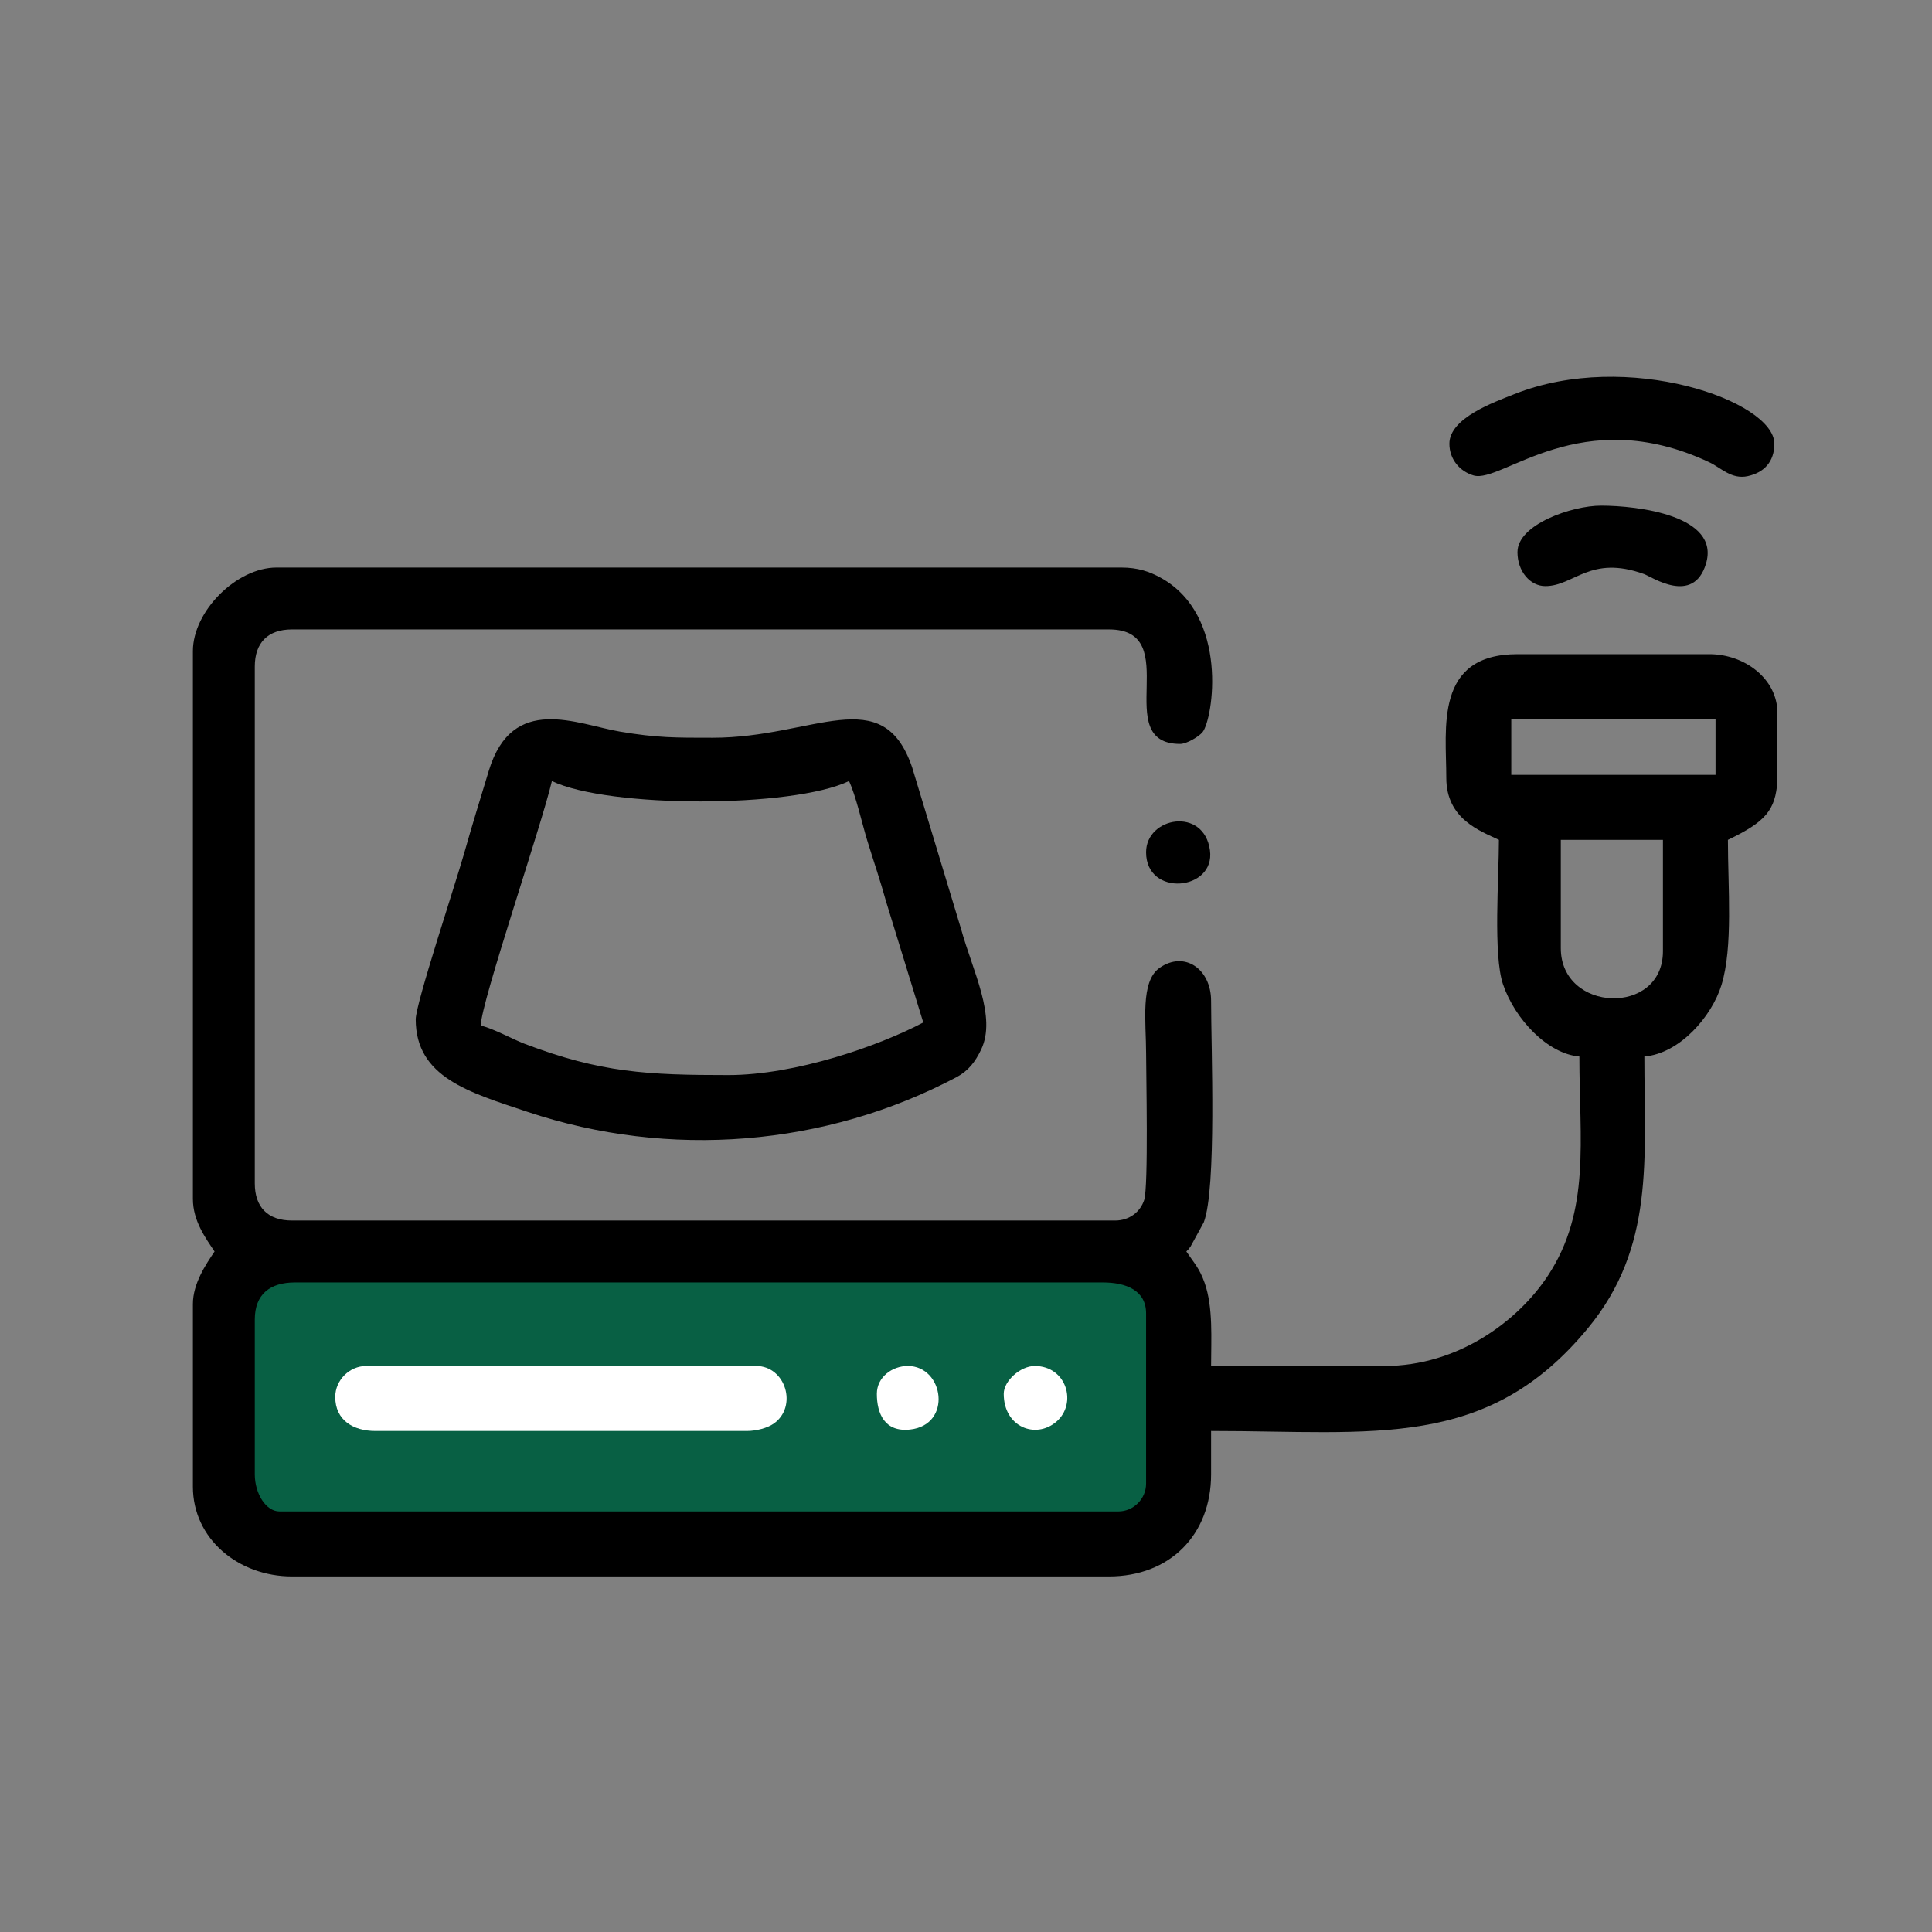 <svg xmlns="http://www.w3.org/2000/svg" width="90" height="90" viewBox="0 0 90 90" fill="none"><rect x="0" y="0" width="90" height="90" fill="#808080" stroke="none"/><rect x="10.8" y="59.4" width="43.2" height="12.6" fill="#086044"></rect><path fill-rule="evenodd" clip-rule="evenodd" d="M11.869 68.679V61.471C11.869 60.289 12.58 59.741 13.743 59.741H51.371C52.464 59.741 53.389 60.114 53.389 61.182V69.112C53.389 69.824 52.805 70.409 52.092 70.409H13.022C12.385 70.409 11.869 69.574 11.869 68.679L11.869 68.679ZM82.8 33.214V36.383C82.703 37.743 82.255 38.279 80.493 39.124C80.493 41.345 80.738 44.118 80.192 45.888C79.737 47.364 78.238 49.08 76.601 49.216C76.601 53.998 77.087 58.094 73.973 61.871C69.265 67.582 64.014 66.661 56.417 66.661V68.679C56.417 71.506 54.486 73.436 51.66 73.436H13.599C11.115 73.436 8.986 71.693 8.986 69.256V60.75C8.986 59.783 9.597 58.893 9.995 58.299C9.581 57.68 8.986 56.877 8.986 55.848V30.33C8.986 28.472 11.02 26.438 12.878 26.438H52.236C53 26.438 53.542 26.623 54.068 26.912C57.278 28.679 56.507 33.518 56.016 34.11C55.849 34.312 55.283 34.655 54.975 34.655C51.68 34.655 55.218 29.321 51.66 29.321H13.599C12.485 29.321 11.869 29.936 11.869 31.051V55.127C11.869 56.242 12.485 56.857 13.599 56.857H51.948C52.608 56.857 53.117 56.458 53.3 55.902C53.504 55.282 53.39 49.971 53.39 49.072C53.39 47.621 53.11 45.719 54.019 45.086C55.182 44.274 56.417 45.145 56.417 46.621C56.417 48.806 56.68 55.392 56.074 56.947L55.462 58.065C55.19 58.427 55.475 58.056 55.264 58.299C55.62 58.831 55.871 59.07 56.114 59.755C56.52 60.899 56.417 62.39 56.417 63.633H64.491C67.93 63.633 70.721 61.533 72.107 59.427C74.105 56.39 73.573 53.135 73.573 49.216C72.099 49.093 70.571 47.485 70.016 45.854C69.551 44.488 69.825 40.899 69.825 39.124C68.966 38.713 67.374 38.162 67.374 36.241C67.374 33.939 66.808 30.474 70.69 30.474H79.628C81.275 30.474 82.8 31.624 82.8 33.214L82.8 33.214ZM72.708 44.17V39.124H77.466V44.315C77.466 47.34 72.708 47.177 72.708 44.17ZM70.401 33.502H79.916V36.097H70.401V33.502Z" fill="black"></path><path fill-rule="evenodd" clip-rule="evenodd" d="M33.927 50.081C30.189 50.081 27.981 49.976 24.431 48.621C23.864 48.405 22.992 47.914 22.394 47.775C22.418 46.662 25.225 38.465 25.709 36.385C28.348 37.651 36.916 37.649 39.55 36.385C39.863 37.038 40.167 38.395 40.396 39.143C40.691 40.105 41.014 41.039 41.28 42.008L43.01 47.631C40.944 48.724 37.057 50.081 33.927 50.081ZM19.366 47.486C19.366 50.19 21.868 50.889 24.574 51.794C31.183 54.004 38.453 53.406 44.552 50.182C45.109 49.888 45.434 49.462 45.708 48.886C46.432 47.363 45.316 45.252 44.77 43.275L42.492 35.75C41.122 31.716 37.92 34.367 33.206 34.367C31.467 34.367 30.611 34.375 28.879 34.081C26.878 33.741 23.87 32.29 22.772 35.899C22.352 37.279 22.007 38.394 21.612 39.785C21.201 41.231 19.366 46.748 19.366 47.487V47.486Z" fill="black"></path><path fill-rule="evenodd" clip-rule="evenodd" d="M15.617 65.075C15.617 66.157 16.451 66.661 17.491 66.661H34.791C35.239 66.661 35.751 66.521 36.038 66.321C37.174 65.531 36.601 63.633 35.224 63.633H17.059C16.282 63.633 15.617 64.291 15.617 65.075Z" fill="white"></path><path fill-rule="evenodd" clip-rule="evenodd" d="M67.518 20.671C67.518 21.407 68.015 21.966 68.647 22.15C69.966 22.535 73.633 18.713 79.629 21.536C80.174 21.793 80.662 22.346 81.417 22.181C82.187 22.012 82.656 21.504 82.656 20.671C82.656 18.678 75.805 16.264 70.543 18.361C69.597 18.738 67.518 19.47 67.518 20.671H67.518Z" fill="black"></path><path fill-rule="evenodd" clip-rule="evenodd" d="M70.689 25.717C70.689 26.624 71.285 27.303 71.987 27.303C73.331 27.303 74.07 25.835 76.585 26.741C76.949 26.872 78.879 28.198 79.469 26.267C80.157 24.015 76.293 23.555 74.582 23.555C73.226 23.555 70.69 24.43 70.69 25.717H70.689Z" fill="black"></path><path fill-rule="evenodd" clip-rule="evenodd" d="M53.389 39.701C53.389 41.809 56.624 41.504 56.364 39.609C56.083 37.567 53.389 38.055 53.389 39.701Z" fill="black"></path><path fill-rule="evenodd" clip-rule="evenodd" d="M46.758 64.931C46.758 66.484 48.249 67.052 49.209 66.229C50.193 65.386 49.692 63.633 48.2 63.633C47.545 63.633 46.758 64.318 46.758 64.931Z" fill="white"></path><path fill-rule="evenodd" clip-rule="evenodd" d="M40.847 64.931C40.847 65.841 41.205 66.723 42.394 66.594C44.375 66.379 43.977 63.633 42.289 63.633C41.56 63.633 40.847 64.153 40.847 64.931Z" fill="white"></path></svg>